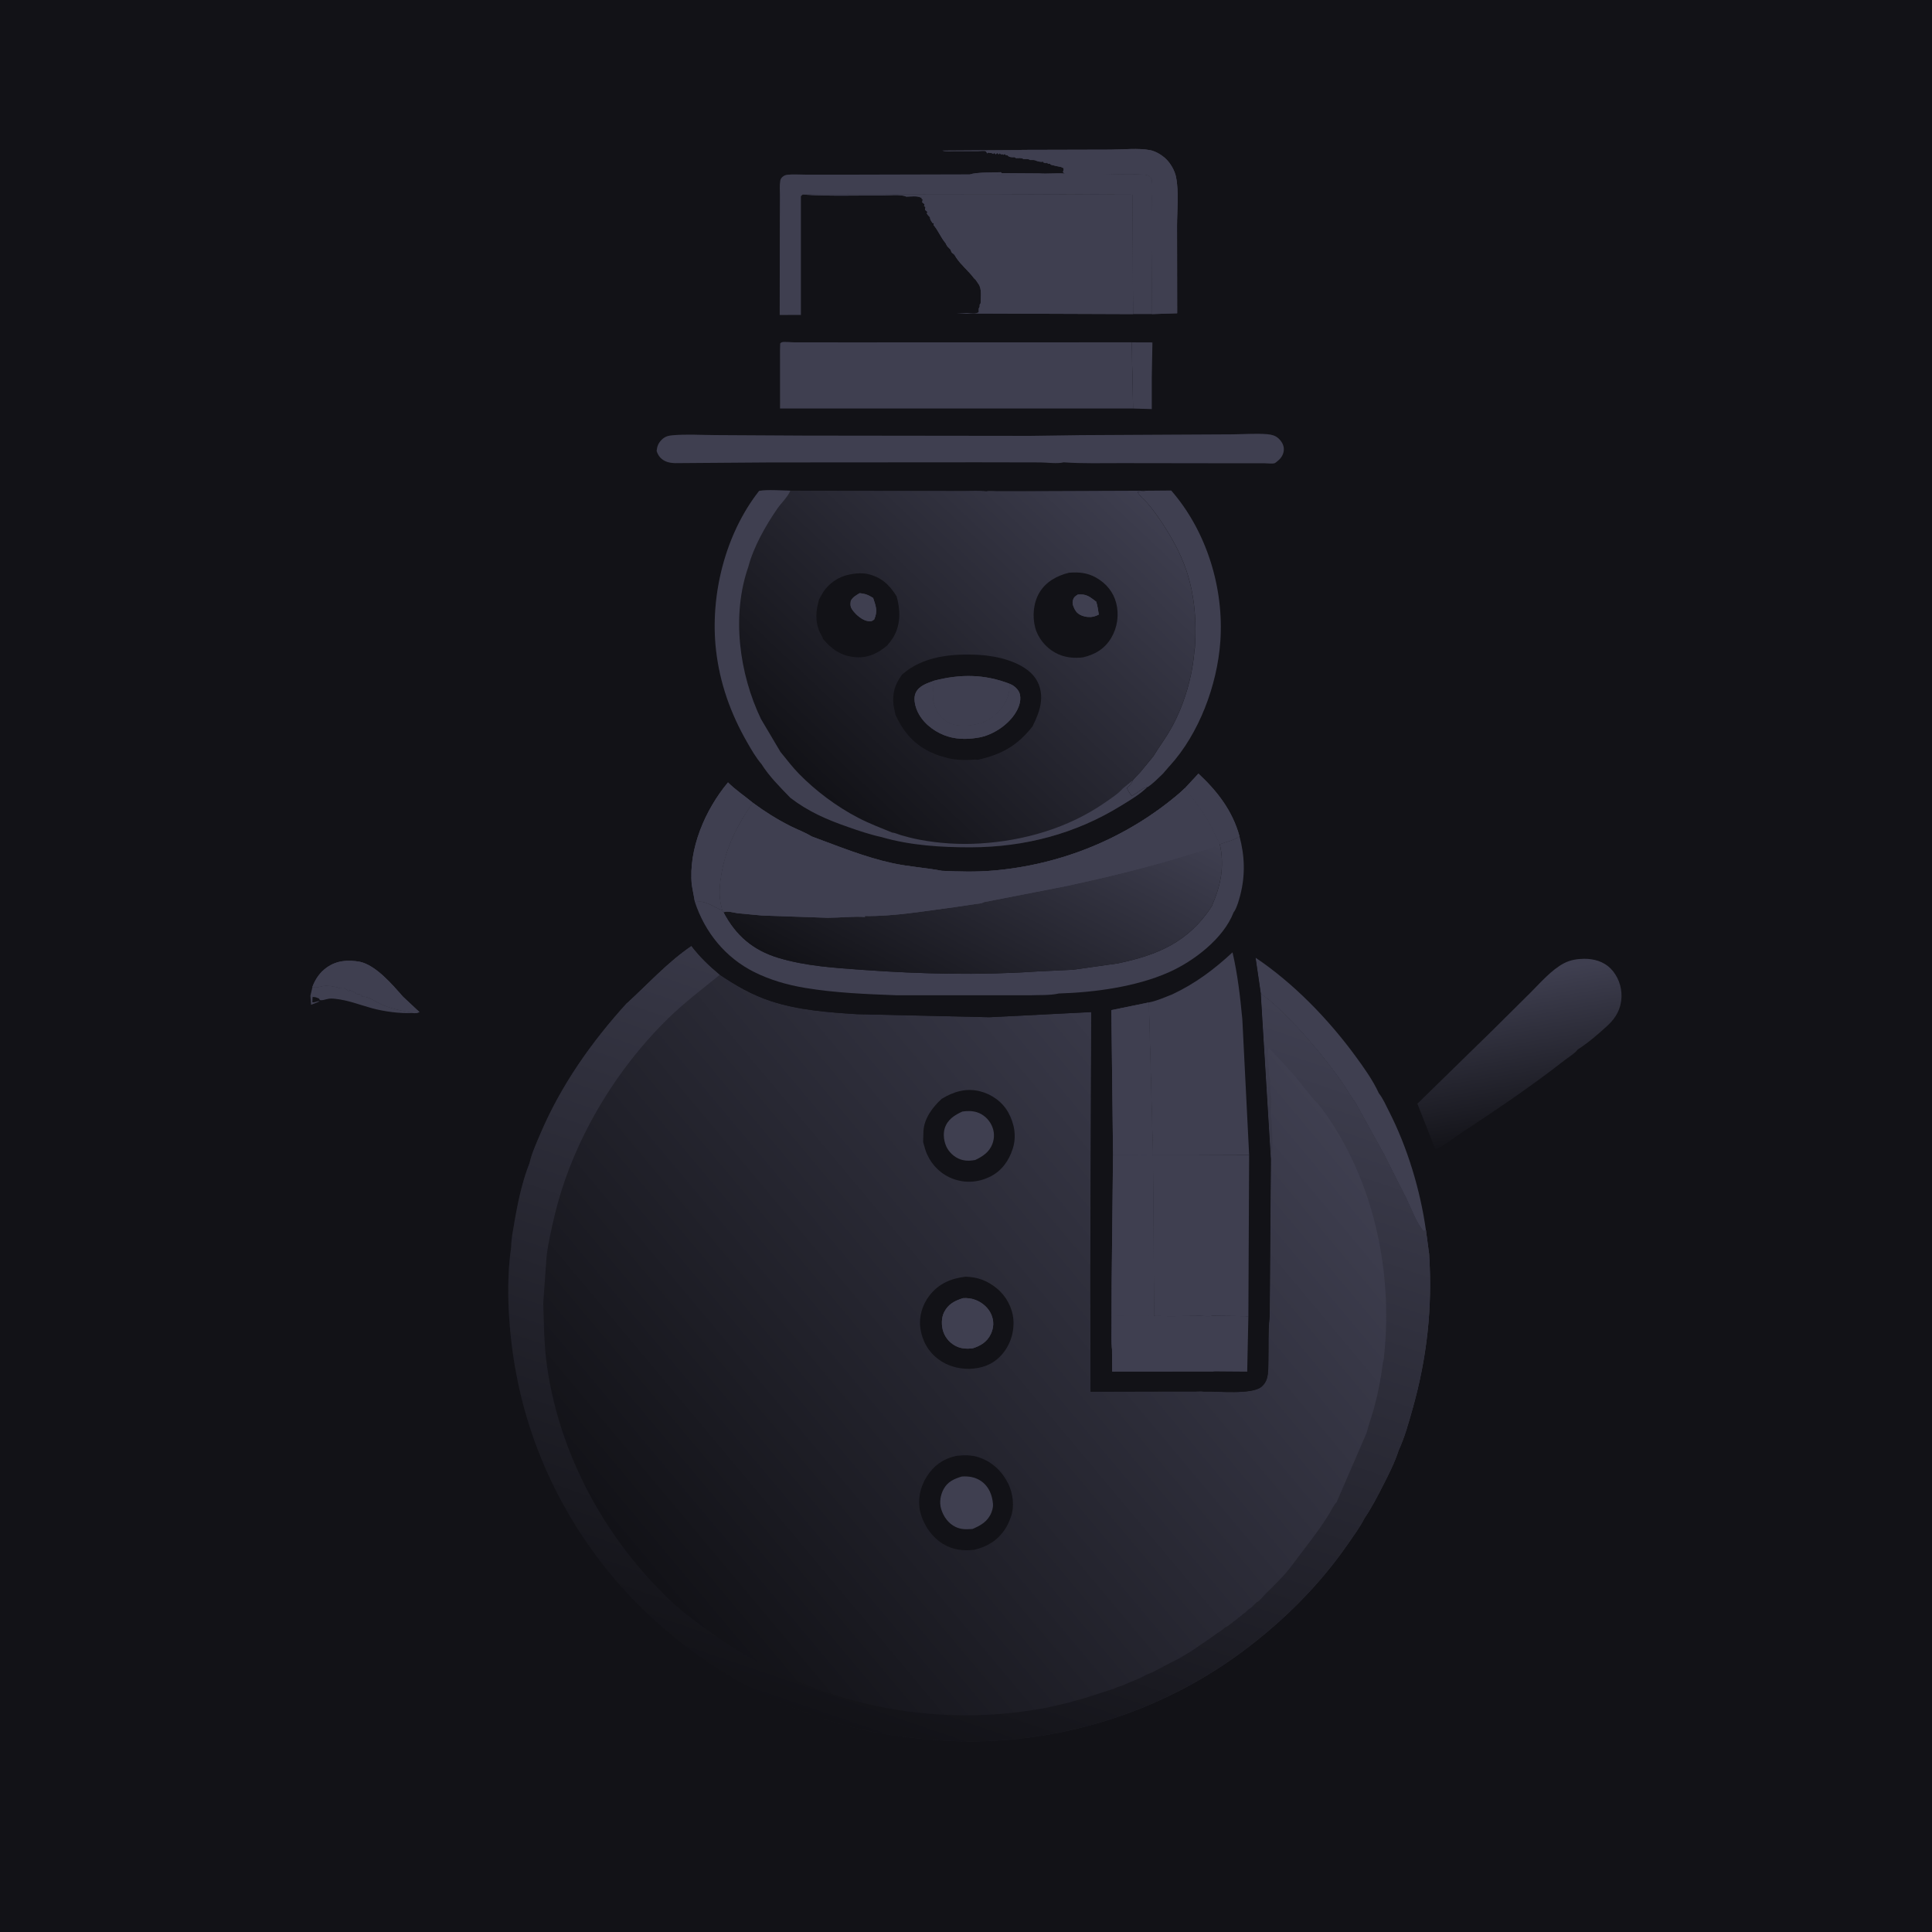 <svg width="194" height="194" viewBox="0 0 194 194" fill="none" xmlns="http://www.w3.org/2000/svg">
<path d="M0 0H194V194H0V0Z" fill="#121217"/>
<path d="M67.934 92.131C68.198 92.515 68.338 92.996 68.548 93.418C68.751 93.827 69.027 94.191 69.147 94.633L69.316 94.87L69.151 94.918C68.76 95.098 68.291 95.643 67.92 95.914C67.475 96.237 67.121 96.67 66.669 96.986C66.292 97.251 65.944 97.626 65.605 97.937L63.444 99.988L62.9 100.559L62.974 100.706C59.383 104.645 56.296 109.033 54.216 113.963C53.839 114.857 53.387 115.844 53.177 116.791C52.434 118.665 51.983 120.804 51.648 122.791C51.517 123.571 51.339 124.42 51.337 125.21C50.946 127.871 50.977 130.628 51.206 133.302C51.933 141.814 54.885 149.538 59.986 156.397C66.94 165.745 78.12 172.567 89.66 174.257C92.7 174.702 95.794 174.955 98.868 174.851C108.245 174.528 117.358 171.386 124.871 165.767C128.894 162.759 132.48 159.195 135.342 155.06C135.926 154.215 136.57 153.344 137.035 152.429C137.736 151.406 138.311 150.283 138.874 149.181C139.456 148.041 140.062 146.848 140.452 145.629C141.051 144.35 141.448 142.885 141.832 141.527C143.3 136.342 143.854 131.288 143.506 125.91L143.19 123.548C142.993 123.634 143.09 123.625 142.901 123.598C142.176 122.683 141.699 121.332 141.186 120.287L138.98 115.928L136.071 110.673C135.54 109.988 135.132 109.191 134.621 108.486C133.076 106.345 131.405 104.297 129.551 102.416C128.638 101.49 127.683 100.541 126.613 99.798L126.082 96.173L125.856 94.498L125.8 94.213C125.739 93.676 125.671 93.064 126.001 92.639C128.975 94.394 131.556 96.539 134.014 98.954C136.039 100.943 138.002 103.157 139.481 105.589L140.884 107.87C141.06 108.182 141.274 108.787 141.532 109.013C141.742 108.748 141.986 108.511 142.146 108.213C142.34 107.856 142.722 107.545 143.004 107.253L144.723 105.503L152.126 98.183C153.052 97.291 153.919 96.302 154.918 95.491C155.679 94.875 156.447 94.371 157.397 94.098C158.439 93.8 159.667 93.734 160.717 94.017L160.862 94.053C162.301 94.439 163.633 95.53 164.374 96.812C165.124 98.111 165.39 99.803 164.977 101.255C164.905 101.506 164.796 101.729 164.681 101.962L164.615 102.097C164.317 102.707 163.863 103.263 163.362 103.719C161.892 105.06 160.132 106.156 158.592 107.436L150.17 114.415L147.176 116.838C146.546 117.337 145.904 117.891 145.209 118.297C145.963 120.637 146.489 123.08 146.814 125.515L147.079 128.331C147.183 129.438 147.149 130.588 147.14 131.696C147.104 135.536 146.613 139.33 145.715 143.061C142.776 155.263 134.402 165.51 123.805 171.976C112.188 179.065 97.948 181 84.78 177.809C75.626 175.591 67.024 170.618 60.488 163.841C57.827 161.083 55.492 157.924 53.502 154.656C50.002 148.903 47.807 142.408 47.046 135.725C46.82 133.743 46.662 131.721 46.732 129.725C46.863 125.967 47.563 122.335 48.45 118.695C47.599 117.588 46.486 116.615 45.496 115.63L38.348 108.742L36.783 107.235C36.406 106.883 35.981 106.553 35.677 106.135C34.023 104.597 31.876 103.147 31.232 100.898L31.164 99.986C31.142 99.663 31.087 99.188 31.241 98.893L31.311 98.798C31.388 98.617 31.383 98.497 31.505 98.323L31.641 98.134L31.711 97.998C32.027 97.456 32.872 96.74 33.49 96.573L33.676 96.523C33.933 96.429 33.698 96.458 33.969 96.435L34.102 96.429C34.464 96.187 35.286 96.386 35.749 96.311L35.855 96.289L36.02 96.406C36.151 96.401 36.255 96.392 36.379 96.44L36.469 96.478C36.887 96.614 37.287 96.792 37.623 97.088L37.772 97.212C37.987 97.328 37.885 97.224 38.019 97.359L44.046 103.157L44.189 103.204L47.158 106.056C47.874 106.63 48.514 107.364 49.164 108.014L50.309 109.062C50.406 109.159 50.496 109.254 50.605 109.34C51.041 109.677 51.42 110.061 51.811 110.447C51.962 110.151 52.188 109.812 52.267 109.494L52.287 109.408C52.38 109.225 52.488 109.08 52.572 108.886L52.502 108.721C52.168 108.577 51.874 108.197 51.617 107.935L49.921 106.228C49.677 105.982 49.379 105.593 49.094 105.406C48.927 105.295 48.789 105.261 48.667 105.074L48.597 104.909C48.179 104.769 47.565 103.972 47.224 103.628L42.908 99.306C42.389 98.786 41.82 98.066 41.232 97.639C40.388 97.025 39.767 96.142 38.956 95.478L38.841 95.39C38.678 95.259 38.509 95.157 38.344 95.035C38.177 94.913 38.012 94.726 37.8 94.681H37.657C37.501 94.5 37.312 94.421 37.088 94.346L36.946 94.301C36.774 94.245 36.591 94.215 36.424 94.159C36.142 94.064 35.918 94.071 35.618 94.064C35.43 93.94 35.037 93.915 34.812 93.969C34.556 94.03 34.27 94.021 34.03 94.087L33.481 94.251L33.341 94.299C33.222 94.335 33.138 94.351 33.021 94.405L32.727 94.536C32.612 94.583 32.515 94.613 32.411 94.685L32.323 94.748C32.165 94.843 32.029 94.895 31.889 95.019L31.801 95.103H31.684L31.471 95.317C31.09 95.564 30.654 95.941 30.403 96.336C30.268 96.548 30.41 96.365 30.227 96.589L29.981 96.905V97.047C29.829 97.147 29.854 97.104 29.782 97.235L29.721 97.355L29.486 97.813L29.436 97.924L29.369 97.854L29.866 96.86C30.703 95.543 32.14 94.437 33.671 94.078L33.818 94.044L34.52 93.913C35.65 93.806 36.867 93.992 37.867 94.545C39.57 95.485 40.993 97.217 42.357 98.576L48.599 104.737C49.957 106.09 51.289 107.567 52.773 108.778C54.329 105.806 56.228 102.956 58.449 100.435C61.244 97.26 64.515 94.597 67.932 92.129L67.934 92.131Z" fill="#121217"/>
<path d="M31.374 99.087C31.846 99.258 32.266 98.972 32.757 98.976C33.116 98.981 33.488 99.053 33.843 99.116C34.107 99.267 34.333 99.24 34.624 99.229L34.73 99.317C34.841 99.405 34.925 99.455 35.051 99.511L35.146 99.416L35.693 99.672L35.81 99.796C36.086 99.821 36.151 99.796 36.359 99.977L36.379 100.08L36.539 100.076C37.052 100.083 37.879 100.663 38.369 100.875C39.245 101.257 40.234 101.476 41.176 101.634C41.33 101.659 41.273 101.65 41.461 101.718C40.191 101.792 38.565 101.573 37.343 101.237C36.076 100.889 34.956 100.428 33.635 100.293C33.298 100.259 33.107 100.25 32.77 100.342C32.533 100.408 32.377 100.449 32.133 100.431L32.025 100.263C31.794 100.175 31.639 100.087 31.388 100.114L31.363 100.643C31.643 100.683 31.808 100.51 32.108 100.532C31.831 100.679 31.53 100.783 31.237 100.896L31.169 99.983L31.381 99.08L31.374 99.087Z" fill="#3F3F50"/>
<path d="M31.374 99.087C31.67 98.303 32.124 97.637 32.815 97.149C33.825 96.435 34.931 96.368 36.115 96.571C37.745 96.912 39.396 98.868 40.469 100.083L42.122 101.632C41.867 101.716 41.727 101.77 41.456 101.72C41.269 101.652 41.325 101.661 41.171 101.637C40.23 101.478 39.243 101.259 38.364 100.878C37.874 100.663 37.047 100.083 36.535 100.078L36.374 100.083L36.354 99.979C36.149 99.8 36.083 99.823 35.805 99.798L35.688 99.674L35.141 99.419L35.047 99.514C34.92 99.457 34.837 99.407 34.726 99.319L34.62 99.231C34.328 99.243 34.102 99.27 33.838 99.118C33.486 99.055 33.111 98.983 32.752 98.978C32.262 98.974 31.842 99.261 31.37 99.089L31.374 99.087Z" fill="#3F3F50"/>
<path d="M31.374 99.087C31.67 98.303 32.124 97.637 32.815 97.149C33.825 96.435 34.931 96.368 36.115 96.571C37.745 96.912 39.396 98.868 40.469 100.083L42.122 101.632C41.867 101.716 41.727 101.77 41.456 101.72C41.269 101.652 41.325 101.661 41.171 101.637C40.23 101.478 39.243 101.259 38.364 100.878C37.874 100.663 37.047 100.083 36.535 100.078L36.374 100.083L36.354 99.979C36.149 99.8 36.083 99.823 35.805 99.798L35.688 99.674L35.141 99.419L35.047 99.514C34.92 99.457 34.837 99.407 34.726 99.319L34.62 99.231C34.328 99.243 34.102 99.27 33.838 99.118C33.486 99.055 33.111 98.983 32.752 98.978C32.262 98.974 31.842 99.261 31.37 99.089L31.374 99.087Z" fill="#3F3F50"/>
<path d="M35.146 97.474C36.018 97.657 36.736 97.928 37.465 98.45C37.8 98.689 38.676 99.076 38.832 99.396L38.698 99.428C38.54 99.469 38.592 99.435 38.509 99.514C38.744 99.523 39.039 99.48 39.231 99.615C39.538 99.83 39.816 99.997 40.166 100.13L40.257 100.34L39.134 99.999L39.17 99.941L39.096 99.816C38.572 99.807 38.179 99.541 37.702 99.371C36.973 99.112 36.277 98.897 35.571 98.57V98.188L35.11 98.1C34.902 97.994 34.724 97.854 34.538 97.714C34.73 97.576 34.92 97.54 35.146 97.477V97.474Z" fill="#3F3F50"/>
<path d="M35.146 97.474C36.018 97.657 36.736 97.928 37.465 98.45C37.8 98.689 38.676 99.076 38.832 99.396L38.698 99.428C38.54 99.469 38.592 99.435 38.509 99.514C38.744 99.523 39.039 99.48 39.231 99.615C39.538 99.83 39.816 99.997 40.166 100.13L40.257 100.34L39.134 99.999L39.17 99.941L39.096 99.816C38.572 99.807 38.179 99.541 37.702 99.371C36.973 99.112 36.277 98.897 35.571 98.57V98.188L35.11 98.1C34.902 97.994 34.724 97.854 34.538 97.714C34.73 97.576 34.92 97.54 35.146 97.477V97.474Z" fill="#3F3F50"/>
<path d="M126.075 96.167C129.908 98.741 133.388 102.339 136.107 106.05C136.965 107.222 137.848 108.453 138.456 109.776C138.869 110.298 139.167 110.989 139.47 111.583C141.329 115.223 142.62 119.505 143.185 123.543C142.989 123.629 143.086 123.62 142.896 123.593C142.171 122.678 141.694 121.328 141.182 120.282L138.975 115.924L136.066 110.668C135.536 109.984 135.127 109.187 134.617 108.482C133.072 106.341 131.4 104.293 129.546 102.411C128.634 101.485 127.679 100.537 126.608 99.794L126.077 96.169L126.075 96.167Z" fill="url(#paint0_linear_219_889)"/>
<path d="M149.746 103.581L153.671 99.685C154.678 98.687 155.785 97.382 157.052 96.72C157.689 96.388 158.375 96.282 159.087 96.277C160.046 96.268 161.045 96.555 161.729 97.253C162.472 98.01 162.858 99.067 162.822 100.117C162.784 101.275 162.269 102.203 161.431 102.974C160.514 103.816 159.468 104.722 158.418 105.392C158.181 105.749 157.424 106.212 157.063 106.497C153.727 109.11 150.191 111.481 146.654 113.814C145.904 114.309 144.965 115.117 144.124 115.404L142.327 110.828L149.746 103.579V103.581Z" fill="url(#paint1_linear_219_889)"/>
<path d="M143.501 125.906L143.54 125.24C144.021 125.736 144.147 130.888 144.161 131.8C144.312 143.043 139.888 153.897 132.044 161.937C122.916 171.296 110.813 176.633 97.7 176.757C88.727 176.84 79.479 174.523 71.834 169.756C68.74 167.825 65.811 165.397 63.214 162.843C56.587 156.329 52.075 148.316 50.18 139.201C49.641 136.606 49.257 133.903 49.236 131.249C49.159 120.824 52.66 111.203 59.325 103.204C60.149 102.215 60.928 101.221 61.854 100.315L62.044 100.126C62.355 99.556 63.04 99.238 63.37 98.705C63.735 98.116 64.781 97.368 65.359 96.953L65.739 96.668C65.983 96.492 66.213 96.279 66.47 96.124L66.723 95.959C66.918 95.817 67.107 95.686 67.326 95.579L67.672 95.41C67.961 95.241 68.243 94.985 68.528 94.843L68.675 94.775C68.88 94.671 68.905 94.633 69.144 94.635L69.314 94.873L69.149 94.92C68.758 95.101 68.288 95.645 67.918 95.916C67.473 96.239 67.118 96.672 66.667 96.989C66.29 97.253 65.942 97.628 65.603 97.939L63.442 99.99L62.898 100.562L62.972 100.708C59.381 104.647 56.294 109.035 54.214 113.965C53.837 114.86 53.385 115.847 53.175 116.793C52.432 118.667 51.98 120.806 51.646 122.794C51.515 123.573 51.337 124.422 51.334 125.212C50.944 127.873 50.975 130.63 51.203 133.304C51.931 141.816 54.882 149.54 59.984 156.399C66.938 165.747 78.117 172.57 89.658 174.259C92.698 174.704 95.792 174.957 98.865 174.853C108.242 174.53 117.355 171.388 124.869 165.769C128.891 162.761 132.478 159.197 135.339 155.062C135.924 154.218 136.568 153.346 137.033 152.431C137.733 151.408 138.309 150.286 138.871 149.183C139.454 148.043 140.059 146.85 140.45 145.631C141.049 144.353 141.446 142.887 141.83 141.53C143.298 136.344 143.851 131.29 143.503 125.913L143.501 125.906Z" fill="#121217"/>
<path d="M62.97 100.706C65.077 98.78 67.051 96.591 69.429 94.981C70.278 96.097 71.209 96.984 72.286 97.881C73.907 98.969 75.529 99.909 77.392 100.521C80.184 101.438 83.149 101.655 86.06 101.84L99.344 102.145L109.586 101.628L109.494 128.236L109.521 139.745L118.074 139.725H119.968C120.257 139.725 120.646 139.675 120.919 139.736C122.267 139.687 125.703 140.068 126.669 139.255C126.949 139.02 127.128 138.747 127.227 138.395C127.385 137.837 127.356 137.13 127.369 136.547C127.405 135.152 127.326 133.697 127.482 132.313L127.496 132.202L127.615 116.346L126.608 99.789C127.679 100.532 128.634 101.483 129.546 102.407C131.403 104.288 133.072 106.336 134.617 108.477C135.125 109.184 135.534 109.979 136.067 110.664L138.975 115.919L141.182 120.278C141.697 121.323 142.171 122.674 142.896 123.589C143.086 123.616 142.989 123.627 143.185 123.539L143.501 125.901C143.849 131.279 143.296 136.333 141.828 141.518C141.444 142.876 141.044 144.341 140.448 145.62C140.057 146.839 139.452 148.034 138.869 149.172C138.307 150.274 137.729 151.394 137.031 152.42C136.566 153.334 135.922 154.206 135.337 155.051C132.476 159.186 128.889 162.75 124.867 165.758C117.351 171.377 108.238 174.521 98.863 174.842C95.79 174.948 92.698 174.693 89.656 174.248C78.113 172.558 66.936 165.736 59.982 156.388C54.88 149.529 51.928 141.803 51.201 133.293C50.973 130.619 50.941 127.862 51.332 125.201C51.334 124.411 51.513 123.564 51.644 122.782C51.978 120.797 52.43 118.656 53.173 116.782C53.383 115.835 53.834 114.848 54.212 113.954C56.294 109.024 59.381 104.636 62.97 100.697V100.706Z" fill="url(#paint2_linear_219_889)"/>
<path d="M94.563 110.338C95.756 109.611 97.018 109.229 98.412 109.582C99.588 109.88 100.663 110.645 101.25 111.718C101.865 112.841 102.091 114.119 101.691 115.357C101.298 116.572 100.575 117.583 99.417 118.157C98.244 118.735 96.939 118.83 95.713 118.378C94.532 117.945 93.599 117.048 93.088 115.903C92.915 115.51 92.806 115.081 92.695 114.666L92.727 113.577C92.799 112.305 93.653 111.16 94.561 110.338H94.563Z" fill="#121217"/>
<path d="M96.639 111.614C97.138 111.544 97.601 111.535 98.089 111.684C98.732 111.881 99.27 112.373 99.563 112.974C99.857 113.577 99.886 114.227 99.654 114.857C99.349 115.68 98.683 116.127 97.921 116.481C97.486 116.556 97.106 116.587 96.67 116.486C96.033 116.335 95.469 115.896 95.135 115.336C94.798 114.774 94.665 113.916 94.866 113.288C95.148 112.412 95.855 111.967 96.639 111.614Z" fill="#3F3F50"/>
<path d="M96.971 128.2C98.192 128.234 99.148 128.598 100.101 129.377C101.031 130.138 101.668 131.317 101.759 132.521C101.856 133.828 101.409 135.159 100.507 136.121C99.629 137.06 98.567 137.408 97.321 137.453C96.192 137.453 95.146 137.164 94.231 136.489C93.208 135.734 92.594 134.623 92.418 133.372C92.255 132.223 92.616 131.014 93.323 130.1C94.251 128.898 95.498 128.361 96.971 128.198V128.2Z" fill="#121217"/>
<path d="M96.691 130.353C97.14 130.332 97.526 130.368 97.951 130.529C98.633 130.786 99.256 131.324 99.545 132.004C99.821 132.656 99.794 133.318 99.491 133.957C99.121 134.743 98.484 135.127 97.687 135.387C97.165 135.455 96.591 135.436 96.106 135.222C95.466 134.94 94.958 134.4 94.728 133.736C94.522 133.144 94.513 132.331 94.8 131.766C95.214 130.949 95.855 130.624 96.693 130.355L96.691 130.353Z" fill="#3F3F50"/>
<path d="M96.691 130.353C97.14 130.332 97.526 130.368 97.951 130.529C98.633 130.786 99.256 131.324 99.545 132.004C99.821 132.656 99.794 133.318 99.491 133.957C99.121 134.743 98.484 135.127 97.687 135.387C97.165 135.455 96.591 135.436 96.106 135.222C95.466 134.94 94.958 134.4 94.728 133.736C94.522 133.144 94.513 132.331 94.8 131.766C95.214 130.949 95.855 130.624 96.693 130.355L96.691 130.353Z" fill="#3F3F50"/>
<path d="M96.065 146.184C96.844 146.105 97.569 146.092 98.321 146.347C99.64 146.796 100.643 147.758 101.248 148.996C101.727 149.976 101.885 151.297 101.501 152.336L101.454 152.461C101.305 152.858 101.135 153.224 100.9 153.579C100.175 154.683 99.098 155.331 97.827 155.62C96.718 155.753 95.681 155.625 94.708 155.042C93.588 154.373 92.723 153.106 92.415 151.849C92.12 150.636 92.382 149.337 93.046 148.289C93.768 147.149 94.744 146.464 96.065 146.182V146.184Z" fill="#121217"/>
<path d="M96.591 148.262C97.278 148.219 97.926 148.321 98.509 148.714C99.141 149.141 99.505 149.823 99.645 150.559L99.672 150.71C99.753 151.148 99.717 151.474 99.545 151.894C99.186 152.779 98.481 153.181 97.646 153.533C97.029 153.565 96.528 153.601 95.954 153.326C95.222 152.973 94.735 152.287 94.504 151.519C94.303 150.853 94.439 150.085 94.773 149.491C95.184 148.759 95.835 148.488 96.593 148.26L96.591 148.262Z" fill="#3F3F50"/>
<path d="M62.97 100.706C65.077 98.78 67.051 96.591 69.429 94.981C70.278 96.097 71.209 96.984 72.286 97.881C70.554 99.288 68.754 100.647 67.153 102.206C61.744 107.466 57.466 114.65 55.707 121.99C55.382 123.358 55.052 124.767 54.885 126.165L54.55 130.843C54.62 133.018 54.627 135.118 54.941 137.279C56.233 146.184 60.831 154.57 67.342 160.74C68.636 161.966 70.111 163.025 71.561 164.055C79.486 169.69 88.748 172.531 98.47 172.217C100.688 172.145 102.967 171.876 105.149 171.468L107.384 170.948C107.522 170.923 107.624 170.876 107.755 170.835L108.796 170.553L111.732 169.609C111.949 169.537 112.125 169.428 112.348 169.369C112.694 169.277 113.067 169.094 113.392 168.943L113.771 168.8L114.435 168.516L115.151 168.154C115.35 168.055 115.555 168.003 115.761 167.899L117.561 166.953L118.277 166.598C118.485 166.494 118.677 166.354 118.887 166.244L119.266 166.007L119.404 165.937C119.537 165.869 119.621 165.803 119.738 165.72L121.683 164.392C121.915 164.234 122.1 164.067 122.342 163.924L122.484 163.827L122.615 163.744C122.767 163.642 122.886 163.531 123.024 163.416C123.275 163.206 122.862 163.552 123.241 163.31C123.372 163.226 123.48 163.114 123.62 163.025C123.772 162.931 123.83 162.833 124 162.741C124.171 162.646 124.275 162.47 124.474 162.361C124.637 162.271 124.765 162.09 124.948 161.982C125.17 161.853 125.265 161.637 125.517 161.508C125.786 161.37 125.976 161.013 126.276 160.844C126.527 160.704 126.852 160.279 127.071 160.058C127.954 159.17 128.948 158.244 129.684 157.244C130.983 155.48 132.349 153.847 133.499 151.966C133.623 151.763 134.027 150.954 134.208 150.859L137.236 143.858C137.437 143.018 137.751 142.205 137.977 141.372C138.382 139.876 138.68 138.359 138.86 136.821C138.91 136.697 138.935 136.593 138.948 136.459C139.84 128.65 138.327 120.242 134.194 113.498C133.666 112.637 133.104 111.788 132.476 110.996C132.225 110.679 131.907 110.42 131.665 110.094L129.942 107.958L128.661 106.544L127.381 105.207C127.326 105.526 127.254 106.12 127.329 106.424C127.451 106.912 127.401 107.393 127.419 107.895C127.424 108.017 127.485 108.078 127.503 108.188C127.586 108.712 127.503 109.259 127.591 109.799C127.704 110.51 127.597 111.37 127.597 112.098C127.597 112.265 127.692 112.362 127.695 112.531C127.719 113.67 127.857 115.043 127.654 116.161L127.618 116.346L126.61 99.789C127.681 100.532 128.636 101.483 129.549 102.407C131.405 104.288 133.074 106.336 134.619 108.477C135.127 109.184 135.536 109.979 136.069 110.664L138.978 115.919L141.184 120.278C141.699 121.323 142.173 122.674 142.898 123.589C143.088 123.616 142.991 123.627 143.187 123.539L143.504 125.901C143.851 131.279 143.298 136.333 141.83 141.518C141.446 142.876 141.046 144.341 140.45 145.62C140.06 146.839 139.454 148.034 138.872 149.172C138.309 150.274 137.731 151.394 137.033 152.42C136.568 153.334 135.924 154.206 135.339 155.051C132.478 159.186 128.892 162.75 124.869 165.758C117.353 171.377 108.24 174.521 98.866 174.842C95.792 174.948 92.7 174.693 89.658 174.248C78.115 172.558 66.938 165.736 59.984 156.388C54.883 149.529 51.931 141.803 51.203 133.293C50.975 130.619 50.944 127.862 51.334 125.201C51.337 124.411 51.515 123.564 51.646 122.782C51.98 120.797 52.432 118.656 53.175 116.782C53.385 115.835 53.837 114.848 54.214 113.954C56.296 109.024 59.384 104.636 62.972 100.697L62.97 100.706Z" fill="url(#paint3_linear_219_889)"/>
<path d="M79.366 80.111L79.079 80.08C78.217 79.933 77.23 79.219 76.532 78.72C74.949 77.584 73.476 76.505 72.358 74.876C71.543 73.691 70.945 72.297 70.454 70.949C68.514 65.615 68.584 59.399 70.574 54.09C70.992 52.974 71.493 51.861 72.076 50.819C72.275 50.465 72.869 49.778 72.939 49.41L69.447 49.449C67.871 49.453 66.073 49.65 64.731 48.651C63.79 47.951 63.2 46.908 63.038 45.756C62.889 44.701 63.196 43.403 63.846 42.558L63.941 42.436C64.4 41.847 64.975 41.445 65.685 41.205L65.804 41.167C67.017 40.74 68.677 40.921 69.964 40.918H75.586L75.565 29.337L75.549 22.293C75.549 20.911 75.328 18.924 75.827 17.636L75.875 17.521C76.132 16.857 76.471 16.347 77.017 15.877C77.469 15.488 78.124 15.152 78.718 15.068C79.671 14.935 80.73 15.028 81.695 15.028L87.519 15.023L97.395 14.989C99.123 14.989 100.882 14.928 102.608 15.043L111.529 15.021C112.771 15.019 114.309 14.838 115.519 15.08C116.055 15.186 116.696 15.579 117.084 15.958C117.554 16.414 117.956 17.117 118.087 17.756C118.394 19.249 118.196 21.116 118.191 22.645L118.205 31.451L118.216 40.943L124.138 40.97C125.472 40.975 127.074 40.81 128.352 41.18L128.505 41.223C129.571 41.533 130.488 42.312 131.01 43.285C131.559 44.308 131.624 45.62 131.263 46.716C130.942 47.685 130.204 48.597 129.28 49.049C128.91 49.23 128.564 49.318 128.16 49.381L128.02 49.403C127.317 49.51 126.559 49.449 125.849 49.442C124.291 49.426 122.706 49.327 121.152 49.433C121.85 50.6 122.557 51.739 123.112 52.987C125.276 57.841 125.838 63.55 124.535 68.713C124.122 70.348 123.58 71.972 122.837 73.487C122.457 74.264 121.99 74.98 121.567 75.732L121.635 75.787C124.781 78.316 126.762 81.53 127.171 85.581C127.329 87.149 127.162 88.892 126.73 90.412C126.606 90.853 125.892 92.242 125.983 92.625C125.655 93.05 125.723 93.664 125.782 94.2L125.838 94.484L126.064 96.16L126.595 99.785L127.602 116.341L127.482 132.198L127.469 132.308C127.313 133.695 127.392 135.147 127.356 136.543C127.34 137.126 127.372 137.833 127.214 138.39C127.114 138.743 126.936 139.016 126.656 139.251C125.691 140.064 122.254 139.68 120.906 139.732C120.632 139.671 120.244 139.718 119.955 139.718H118.06L109.507 139.741L109.48 128.232L109.573 101.623L99.331 102.14L86.047 101.835C83.135 101.65 80.17 101.433 77.379 100.516C75.516 99.904 73.894 98.963 72.272 97.876C71.195 96.98 70.265 96.092 69.415 94.977C67.04 96.589 65.064 98.775 62.956 100.702L62.882 100.555L63.426 99.983L65.587 97.933C65.926 97.621 66.274 97.246 66.651 96.982C67.103 96.666 67.46 96.232 67.902 95.909C68.273 95.638 68.743 95.094 69.133 94.913L69.298 94.866L69.129 94.629C69.009 94.184 68.734 93.82 68.53 93.414C68.32 92.991 68.18 92.513 67.916 92.126C67.507 91.397 67.286 90.498 67.175 89.669C66.631 85.629 68.291 81.353 70.601 78.119C70.904 77.697 71.281 77.34 71.642 76.97L73.081 78.558C73.844 79.319 74.748 79.917 75.579 80.602C76.778 81.487 77.982 82.246 79.31 82.921C80.017 83.28 80.814 83.562 81.48 83.98C84.174 84.967 86.774 86.049 89.592 86.665C91.239 87.025 92.917 87.117 94.561 87.433C96.264 87.514 97.958 87.557 99.661 87.415C106.574 86.837 113.171 84.141 118.439 79.621C118.15 78.851 117.34 78.241 116.75 77.693C116.26 78.16 115.777 78.671 115.208 79.041L115.183 79.034C114.465 79.757 113.419 80.364 112.552 80.9C107.965 83.734 102.868 85.06 97.492 85.078C94.538 85.087 91.413 84.89 88.562 84.068L88.556 84.061C87.386 83.813 86.245 83.424 85.121 83.031C82.991 82.288 81.139 81.487 79.348 80.107L79.366 80.111Z" fill="#121217"/>
<path d="M113.654 34.378L115.72 34.385L115.655 37.917V41.077L113.776 41.022L113.71 37.382L113.683 36.663L113.654 34.378Z" fill="#3F3F50"/>
<path d="M118.984 79.142L120.339 77.679C122.234 79.443 123.756 81.405 124.456 83.946C124.212 84.276 122.904 84.601 122.48 84.764C122.1 84.106 121.85 83.375 121.47 82.709C120.745 81.435 119.856 80.31 118.984 79.14V79.142Z" fill="#3F3F50"/>
<path d="M118.984 79.142L120.339 77.679C122.234 79.443 123.756 81.405 124.456 83.946C124.212 84.276 122.904 84.601 122.48 84.764C122.1 84.106 121.85 83.375 121.47 82.709C120.745 81.435 119.856 80.31 118.984 79.14V79.142Z" fill="#3F3F50"/>
<path d="M73.099 78.562C73.862 79.323 74.766 79.922 75.597 80.606C74.068 82.794 72.945 85.001 72.469 87.65C72.293 88.63 72.191 89.71 72.367 90.697L72.532 91.392C71.577 91.078 70.825 90.304 69.781 90.588L69.465 88.865C69.106 85.24 70.816 81.299 73.101 78.562H73.099Z" fill="#3F3F50"/>
<path d="M73.099 78.562C73.862 79.323 74.766 79.922 75.597 80.606C74.068 82.794 72.945 85.001 72.469 87.65C72.293 88.63 72.191 89.71 72.367 90.697L72.532 91.392C71.577 91.078 70.825 90.304 69.781 90.588L69.465 88.865C69.106 85.24 70.816 81.299 73.101 78.562H73.099Z" fill="#3F3F50"/>
<path d="M111.766 115.966L111.596 101.431L115.357 100.661L115.77 115.946L111.766 115.969V115.966Z" fill="#3F3F50"/>
<path d="M111.766 115.966L111.596 101.431L115.357 100.661L115.77 115.946L111.766 115.969V115.966Z" fill="#3F3F50"/>
<path d="M111.766 115.966L115.77 115.944L115.89 132.146L111.664 132.137L111.66 135.5C111.567 134.779 111.619 133.998 111.612 133.268L111.628 128.675L111.763 115.966H111.766Z" fill="#3F3F50"/>
<path d="M111.766 115.966L115.77 115.944L115.89 132.146L111.664 132.137L111.66 135.5C111.567 134.779 111.619 133.998 111.612 133.268L111.628 128.675L111.763 115.966H111.766Z" fill="#3F3F50"/>
<path d="M102.608 15.048L111.529 15.025C112.771 15.023 114.309 14.842 115.519 15.084C116.055 15.19 116.696 15.583 117.084 15.963C117.554 16.419 117.956 17.121 118.087 17.76C118.394 19.253 118.196 21.121 118.191 22.65L118.205 31.456L115.655 31.539L115.707 23.736L115.691 19.84C115.684 19.276 115.747 18.603 115.659 18.049C115.637 17.909 115.551 17.79 115.438 17.706C115.289 17.596 115.117 17.559 114.937 17.544C113.381 17.399 111.693 17.541 110.126 17.541L100.185 17.546L97.339 17.514C98.312 17.27 99.491 17.343 100.501 17.295L100.596 17.39L104.385 17.415C105.2 17.474 106.034 17.37 106.84 17.424L106.991 17.437C106.79 17.37 106.881 17.428 106.732 17.248C106.811 17.09 106.811 17.062 106.802 16.893C106.682 16.828 106.583 16.773 106.447 16.746L106.093 16.681L105.523 16.539L105.406 16.421L105.241 16.444L105.124 16.326L105.029 16.396L104.959 16.349H104.817L104.747 16.231C104.625 16.25 104.537 16.259 104.415 16.236L104.297 16.209L104.107 16.161C103.866 16.035 103.719 16.067 103.443 16.067C103.229 15.924 103.032 15.972 102.779 15.972C102.551 15.82 102.292 15.877 102.021 15.877L101.881 15.782C101.612 15.791 101.386 15.818 101.178 15.61L101.122 15.545L101.027 15.592L100.885 15.452L100.767 15.547L100.672 15.477L100.507 15.5L100.39 15.382L100.273 15.5L100.13 15.36L99.988 15.5L99.846 15.36L99.728 15.454C99.645 15.4 99.631 15.382 99.516 15.36H99.398L99.234 15.312L99.139 15.407C99.076 15.328 99.039 15.215 98.949 15.172C98.85 15.125 98.335 15.172 98.202 15.172H95.921C95.507 15.172 95.022 15.224 94.622 15.123L102.497 15.071L102.612 15.059L102.608 15.048Z" fill="#3F3F50"/>
<path d="M102.608 15.048L111.529 15.025C112.771 15.023 114.309 14.842 115.519 15.084C116.055 15.19 116.696 15.583 117.084 15.963C117.554 16.419 117.956 17.121 118.087 17.76C118.394 19.253 118.196 21.121 118.191 22.65L118.205 31.456L115.655 31.539L115.707 23.736L115.691 19.84C115.684 19.276 115.747 18.603 115.659 18.049C115.637 17.909 115.551 17.79 115.438 17.706C115.289 17.596 115.117 17.559 114.937 17.544C113.381 17.399 111.693 17.541 110.126 17.541L100.185 17.546L97.339 17.514C98.312 17.27 99.491 17.343 100.501 17.295L100.596 17.39L104.385 17.415C105.2 17.474 106.034 17.37 106.84 17.424L106.991 17.437C106.79 17.37 106.881 17.428 106.732 17.248C106.811 17.09 106.811 17.062 106.802 16.893C106.682 16.828 106.583 16.773 106.447 16.746L106.093 16.681L105.523 16.539L105.406 16.421L105.241 16.444L105.124 16.326L105.029 16.396L104.959 16.349H104.817L104.747 16.231C104.625 16.25 104.537 16.259 104.415 16.236L104.297 16.209L104.107 16.161C103.866 16.035 103.719 16.067 103.443 16.067C103.229 15.924 103.032 15.972 102.779 15.972C102.551 15.82 102.292 15.877 102.021 15.877L101.881 15.782C101.612 15.791 101.386 15.818 101.178 15.61L101.122 15.545L101.027 15.592L100.885 15.452L100.767 15.547L100.672 15.477L100.507 15.5L100.39 15.382L100.273 15.5L100.13 15.36L99.988 15.5L99.846 15.36L99.728 15.454C99.645 15.4 99.631 15.382 99.516 15.36H99.398L99.234 15.312L99.139 15.407C99.076 15.328 99.039 15.215 98.949 15.172C98.85 15.125 98.335 15.172 98.202 15.172H95.921C95.507 15.172 95.022 15.224 94.622 15.123L102.497 15.071L102.612 15.059L102.608 15.048Z" fill="#3F3F50"/>
<path d="M121.759 132.125L125.355 132.164L125.237 137.733L121.967 137.708L111.68 137.717L111.662 135.497L111.666 132.134L115.892 132.144L117.565 132.159L120.553 132.137C120.899 132.134 121.436 132.202 121.764 132.125H121.759Z" fill="#3F3F50"/>
<path d="M115.89 132.146L117.563 132.162L115.932 132.272L115.993 137.406C116.197 137.541 116.303 137.525 116.529 137.507C116.682 137.496 116.748 137.501 116.901 137.539C117.299 137.636 117.778 137.593 118.189 137.598L120.72 137.616C121.136 137.62 121.57 137.584 121.967 137.713L111.68 137.722L111.662 135.502L111.666 132.139L115.892 132.148L115.89 132.146Z" fill="#3F3F50"/>
<path d="M115.049 49.275L117.606 49.254C121.163 53.335 122.925 59.065 122.536 64.449C122.222 68.79 120.411 73.679 117.437 76.929L117.425 76.936L116.77 77.695C116.28 78.162 115.797 78.673 115.228 79.043L115.203 79.036C115.034 79.068 114.943 79.102 114.792 79.192L114.645 79.285C114.485 79.368 114.379 79.465 114.227 79.567L114.078 79.664C113.922 79.768 113.828 79.843 113.647 79.901C113.421 79.657 113.299 79.432 113.159 79.131C113.358 78.939 113.557 78.756 113.683 78.508L113.76 78.35C113.76 78.298 114.413 77.643 114.496 77.548L115.808 75.949C116.368 75.03 117.012 74.178 117.547 73.237C118.909 70.836 119.77 67.882 119.955 65.138L119.984 65.093C120.158 62.428 119.977 59.758 119.108 57.215C118.487 55.4 117.495 53.674 116.416 52.098C116.036 51.542 115.621 50.989 115.178 50.483C114.889 50.153 114.415 49.796 114.236 49.401L115.054 49.277L115.049 49.275Z" fill="url(#paint4_linear_219_889)"/>
<path d="M97.343 17.51L100.189 17.541L110.131 17.537C111.698 17.537 113.385 17.395 114.941 17.539C115.122 17.555 115.293 17.591 115.442 17.702C115.555 17.785 115.641 17.905 115.664 18.045C115.75 18.598 115.689 19.271 115.695 19.836L115.711 23.732L115.659 31.535H113.778L113.699 19.553L100.573 19.511L80.599 19.538C80.536 19.583 80.477 19.646 80.421 19.7V31.623L78.293 31.63L78.305 22.25L78.314 19.601C78.316 19.149 78.271 18.625 78.343 18.185C78.37 18.016 78.424 17.898 78.551 17.781C78.689 17.652 78.862 17.566 79.05 17.548C79.68 17.48 80.369 17.539 81.004 17.539H84.687L97.346 17.507L97.343 17.51Z" fill="url(#paint5_linear_219_889)"/>
<path d="M124.454 83.946C124.993 85.925 125.059 87.901 124.537 89.895C124.406 90.396 124.221 91.065 123.95 91.505L123.869 91.618C122.855 94.254 119.851 96.535 117.337 97.644C114.047 99.094 109.898 99.654 106.318 99.76C105.442 99.97 104.306 99.9 103.396 99.941L89.963 99.936C86.934 99.821 83.842 99.699 80.85 99.2C79.066 98.904 77.331 98.407 75.712 97.596C72.841 96.155 70.782 93.617 69.783 90.591C70.827 90.306 71.577 91.081 72.534 91.395L72.672 91.602C73.903 93.933 75.608 95.406 78.147 96.178C80.897 97.013 83.829 97.188 86.679 97.393C92.445 97.806 98.364 97.946 104.137 97.549L107.755 97.375L112.222 96.743C116.276 95.896 119.327 94.602 121.673 91.022C122.116 89.967 122.443 89.046 122.615 87.91C122.757 86.968 122.728 85.697 122.48 84.768C122.904 84.606 124.214 84.278 124.456 83.951L124.454 83.946Z" fill="#3F3F50"/>
<path d="M120.422 115.944L125.432 115.962L125.355 132.164L121.759 132.126C121.434 132.202 120.894 132.135 120.549 132.137L117.561 132.159L115.887 132.144L115.768 115.942H118.202H120.42L120.422 115.944Z" fill="url(#paint6_linear_219_889)"/>
<path d="M117.732 99.839C120.043 98.746 121.892 97.361 123.762 95.629C124.275 97.82 124.535 100.105 124.747 102.343L125.431 115.962L120.422 115.944H118.204H115.77L115.357 100.659C116.145 100.514 116.987 100.13 117.735 99.839H117.732Z" fill="url(#paint7_linear_219_889)"/>
<path d="M103.576 43.764L108.536 43.694L117.811 43.644L123.801 43.613C124.935 43.599 126.122 43.504 127.249 43.599C127.665 43.633 128.065 43.73 128.379 44.022C128.688 44.306 128.93 44.706 128.916 45.139C128.903 45.566 128.697 45.95 128.374 46.221C128.3 46.282 128.074 46.49 127.983 46.515C127.74 46.585 127.234 46.517 126.967 46.519H123.505L112.615 46.504C110.693 46.495 108.721 46.565 106.806 46.424C106.171 46.594 105.133 46.436 104.448 46.434L98.192 46.422L77.216 46.436L67.816 46.506C67.48 46.492 67.134 46.463 66.825 46.318C66.355 46.097 66.089 45.77 65.935 45.284C65.98 44.819 66.098 44.507 66.434 44.166C66.753 43.845 67.071 43.746 67.514 43.708C68.943 43.581 70.475 43.685 71.911 43.69L80.789 43.739L103.57 43.766L103.576 43.764Z" fill="url(#paint8_linear_219_889)"/>
<path d="M100.571 19.513L113.697 19.556L113.776 31.539L96.061 31.474L97.095 31.426C97.429 31.449 98.007 31.537 98.278 31.354V30.974C98.398 30.796 98.373 30.796 98.373 30.595L98.468 30.455C98.472 29.845 98.615 29.016 98.251 28.508L98.186 28.418L97.996 28.133L97.806 27.944C97.269 27.214 96.508 26.625 96.006 25.859C95.898 25.692 95.882 25.595 95.713 25.475C95.55 25.36 95.559 25.351 95.485 25.172C95.424 25.028 95.469 25.08 95.365 24.981C95.223 24.843 95.117 24.757 95.026 24.574C94.927 24.375 95.01 24.495 94.87 24.317C94.473 23.82 94.218 23.19 93.813 22.686L93.734 22.591L93.782 22.401H93.639C93.558 22.277 93.445 22.119 93.402 21.975L93.377 21.81C93.255 21.69 93.165 21.597 93.07 21.455L93.118 21.265L92.883 21.076L92.93 20.791L92.79 20.696L92.838 20.507L92.603 20.317L92.65 20.032L92.51 19.938L92.605 19.843H92.463C92.158 19.639 91.381 19.745 90.995 19.745C90.532 19.479 89.041 19.637 88.465 19.633C85.902 19.612 83.271 19.714 80.714 19.542L80.606 19.533L100.58 19.506L100.571 19.513Z" fill="#3F3F50"/>
<path d="M100.571 19.513L113.697 19.556L113.776 31.539L96.061 31.474L97.095 31.426C97.429 31.449 98.007 31.537 98.278 31.354V30.974C98.398 30.796 98.373 30.796 98.373 30.595L98.468 30.455C98.472 29.845 98.615 29.016 98.251 28.508L98.186 28.418L97.996 28.133L97.806 27.944C97.269 27.214 96.508 26.625 96.006 25.859C95.898 25.692 95.882 25.595 95.713 25.475C95.55 25.36 95.559 25.351 95.485 25.172C95.424 25.028 95.469 25.08 95.365 24.981C95.223 24.843 95.117 24.757 95.026 24.574C94.927 24.375 95.01 24.495 94.87 24.317C94.473 23.82 94.218 23.19 93.813 22.686L93.734 22.591L93.782 22.401H93.639C93.558 22.277 93.445 22.119 93.402 21.975L93.377 21.81C93.255 21.69 93.165 21.597 93.07 21.455L93.118 21.265L92.883 21.076L92.93 20.791L92.79 20.696L92.838 20.507L92.603 20.317L92.65 20.032L92.51 19.938L92.605 19.843H92.463C92.158 19.639 91.381 19.745 90.995 19.745C90.532 19.479 89.041 19.637 88.465 19.633C85.902 19.612 83.271 19.714 80.714 19.542L80.606 19.533L100.58 19.506L100.571 19.513Z" fill="#3F3F50"/>
<path d="M78.323 35.119L78.343 34.48C78.388 34.446 78.429 34.398 78.481 34.376C78.695 34.281 79.456 34.376 79.748 34.376L85.121 34.38L113.654 34.373L113.683 36.659L113.71 37.377L113.776 41.018H78.327L78.323 35.114V35.119Z" fill="#3F3F50"/>
<path d="M118.458 79.624L118.982 79.142C119.853 80.312 120.743 81.435 121.468 82.711C121.847 83.377 122.098 84.109 122.478 84.766C122.726 85.694 122.755 86.966 122.613 87.907C122.441 89.043 122.114 89.965 121.671 91.02C119.325 94.599 116.274 95.893 112.22 96.74L107.752 97.373L104.135 97.546C98.362 97.942 92.443 97.804 86.677 97.391C83.827 97.185 80.895 97.011 78.144 96.176C75.606 95.406 73.901 93.933 72.67 91.6L72.532 91.392L72.367 90.697C72.191 89.71 72.293 88.63 72.469 87.65C72.948 85.001 74.068 82.794 75.597 80.606C76.796 81.491 78 82.25 79.328 82.925C80.035 83.284 80.832 83.567 81.498 83.985C84.192 84.972 86.792 86.053 89.611 86.67C91.257 87.029 92.935 87.122 94.579 87.438C96.282 87.519 97.976 87.562 99.679 87.42C106.592 86.841 113.189 84.145 118.458 79.626V79.624Z" fill="url(#paint9_linear_219_889)"/>
<path d="M118.457 79.624L118.981 79.142C119.853 80.312 120.743 81.435 121.468 82.711C121.847 83.377 122.098 84.109 122.478 84.766C121.597 85.238 120.499 85.471 119.544 85.773C115.476 87.056 111.334 88.045 107.17 88.955L98.798 90.586C98.552 90.742 98.229 90.733 97.946 90.778L95.848 91.092C92.919 91.465 89.796 92.031 86.846 91.984L86.86 92.077C85.636 91.998 84.341 92.156 83.108 92.16L76.516 91.93L74.095 91.706C73.691 91.654 73.04 91.437 72.668 91.605L72.53 91.397L72.365 90.701C72.189 89.714 72.29 88.635 72.467 87.655C72.945 85.005 74.066 82.799 75.594 80.611C76.794 81.496 77.998 82.255 79.326 82.93C80.032 83.289 80.83 83.571 81.496 83.989C84.19 84.976 86.79 86.058 89.608 86.674C91.255 87.034 92.933 87.126 94.577 87.442C96.28 87.524 97.973 87.567 99.676 87.424C106.589 86.846 113.186 84.15 118.455 79.63L118.457 79.624Z" fill="#3F3F50"/>
<path d="M118.457 79.624L118.981 79.142C119.853 80.312 120.743 81.435 121.468 82.711C121.847 83.377 122.098 84.109 122.478 84.766C121.597 85.238 120.499 85.471 119.544 85.773C115.476 87.056 111.334 88.045 107.17 88.955L98.798 90.586C98.552 90.742 98.229 90.733 97.946 90.778L95.848 91.092C92.919 91.465 89.796 92.031 86.846 91.984L86.86 92.077C85.636 91.998 84.341 92.156 83.108 92.16L76.516 91.93L74.095 91.706C73.691 91.654 73.04 91.437 72.668 91.605L72.53 91.397L72.365 90.701C72.189 89.714 72.29 88.635 72.467 87.655C72.945 85.005 74.066 82.799 75.594 80.611C76.794 81.496 77.998 82.255 79.326 82.93C80.032 83.289 80.83 83.571 81.496 83.989C84.19 84.976 86.79 86.058 89.608 86.674C91.255 87.034 92.933 87.126 94.577 87.442C96.28 87.524 97.973 87.567 99.676 87.424C106.589 86.846 113.186 84.15 118.455 79.63L118.457 79.624Z" fill="#3F3F50"/>
<path d="M79.361 49.272L92.849 49.291L96.803 49.297C97.537 49.297 98.312 49.243 99.037 49.336C99.34 49.25 99.816 49.318 100.146 49.318H103.082L115.049 49.272L114.232 49.397C114.41 49.792 114.884 50.149 115.174 50.478C115.616 50.984 116.032 51.54 116.411 52.093C117.491 53.67 118.482 55.395 119.103 57.211C119.973 59.754 120.153 62.423 119.979 65.088L119.95 65.133C119.763 67.877 118.904 70.834 117.543 73.232C117.007 74.174 116.364 75.025 115.804 75.945L114.491 77.543C114.408 77.636 113.755 78.293 113.755 78.345L113.678 78.503C113.552 78.752 113.353 78.935 113.154 79.127C113.295 79.427 113.416 79.653 113.642 79.897C113.823 79.84 113.916 79.766 114.074 79.66L114.223 79.563C114.374 79.461 114.482 79.366 114.641 79.28L114.787 79.188C114.939 79.097 115.029 79.064 115.198 79.032C114.48 79.755 113.435 80.362 112.567 80.897C107.98 83.732 102.883 85.057 97.508 85.075C94.554 85.085 91.428 84.888 88.578 84.066L88.571 84.059C87.401 83.811 86.261 83.422 85.136 83.029C83.007 82.286 81.155 81.484 79.364 80.105C78.329 79.03 77.27 77.993 76.468 76.724C75.906 76.085 75.411 75.213 74.989 74.474C73.352 71.611 72.281 68.6 71.902 65.316C71.269 59.837 72.798 53.647 76.229 49.286C77.191 49.139 78.374 49.261 79.357 49.266L79.361 49.272Z" fill="url(#paint10_linear_219_889)"/>
<path d="M82.257 60.169L82.682 59.419C83.312 58.509 84.247 57.888 85.337 57.681L85.491 57.653C85.988 57.561 86.607 57.525 87.103 57.635C88.501 57.947 89.296 58.71 90.031 59.873C90.414 61.213 90.455 62.64 89.757 63.894C89.576 64.216 89.33 64.515 89.1 64.804C88.19 65.59 87.135 66.098 85.9 65.992C84.457 65.87 83.54 65.217 82.63 64.146C82.632 64.006 82.39 63.656 82.327 63.512C81.819 62.353 81.918 61.348 82.255 60.167L82.257 60.169Z" fill="#121217"/>
<path d="M87.677 60.047C87.835 60.206 87.964 60.368 88.079 60.56L88.142 60.673C88.309 60.969 88.276 61.856 88.185 62.186L88.133 62.331C88.05 62.597 87.962 62.794 87.794 63.02C87.501 63.413 86.934 63.772 86.437 63.826C85.873 63.887 85.245 63.744 84.8 63.374C84.344 62.995 84.046 62.383 84.014 61.795C83.98 61.186 84.199 60.565 84.637 60.131C85.152 59.623 85.602 59.535 86.304 59.564C86.884 59.609 87.194 59.742 87.677 60.045V60.047Z" fill="#121217"/>
<path d="M86.306 59.566C86.887 59.611 87.196 59.745 87.679 60.047C87.953 60.874 88.151 61.371 87.779 62.211C87.564 62.355 87.508 62.407 87.234 62.38C86.614 62.317 85.968 61.752 85.613 61.267C85.38 60.949 85.378 60.723 85.43 60.343C85.626 59.955 85.952 59.792 86.308 59.569L86.306 59.566Z" fill="#3F3F50"/>
<path d="M86.306 59.566C86.887 59.611 87.196 59.745 87.679 60.047C87.953 60.874 88.151 61.371 87.779 62.211C87.564 62.355 87.508 62.407 87.234 62.38C86.614 62.317 85.968 61.752 85.613 61.267C85.38 60.949 85.378 60.723 85.43 60.343C85.626 59.955 85.952 59.792 86.308 59.569L86.306 59.566Z" fill="#3F3F50"/>
<path d="M107.33 57.513C108.322 57.425 109.216 57.513 110.092 58.019C111.077 58.586 111.806 59.451 112.086 60.567C112.382 61.732 112.202 63.013 111.585 64.049C110.928 65.154 109.97 65.716 108.76 66.007C107.78 66.125 106.847 66.023 105.971 65.547C105.018 65.029 104.22 64.07 103.947 63.015C103.647 61.859 103.766 60.51 104.39 59.478C105.031 58.412 106.154 57.798 107.33 57.513Z" fill="#121217"/>
<path d="M110.334 61.712C110.313 61.972 110.289 62.179 110.196 62.425C109.972 63.013 109.505 63.417 108.929 63.643C108.396 63.853 107.709 63.806 107.192 63.564C106.666 63.32 106.278 62.866 106.086 62.317C105.887 61.748 106.002 61.118 106.26 60.59C106.537 60.023 107.007 59.58 107.617 59.399L107.752 59.363C107.978 59.298 108.125 59.289 108.358 59.311L108.464 59.322C108.651 59.338 108.784 59.354 108.961 59.424L109.126 59.499C109.505 59.652 109.821 59.892 110.009 60.271L110.083 60.429C110.205 60.854 110.275 61.276 110.334 61.714V61.712Z" fill="#121217"/>
<path d="M110.334 61.712C109.948 61.908 109.668 61.987 109.23 61.951C108.803 61.915 108.297 61.743 108.037 61.375C107.861 61.125 107.646 60.662 107.721 60.343C107.809 59.975 107.931 59.896 108.227 59.704C109.108 59.623 109.419 59.919 110.083 60.427C110.205 60.851 110.275 61.274 110.334 61.712Z" fill="#3F3F50"/>
<path d="M110.334 61.712C109.948 61.908 109.668 61.987 109.23 61.951C108.803 61.915 108.297 61.743 108.037 61.375C107.861 61.125 107.646 60.662 107.721 60.343C107.809 59.975 107.931 59.896 108.227 59.704C109.108 59.623 109.419 59.919 110.083 60.427C110.205 60.851 110.275 61.274 110.334 61.712Z" fill="#3F3F50"/>
<path d="M76.471 76.731C75.908 76.091 75.414 75.22 74.991 74.481C73.354 71.617 72.284 68.607 71.904 65.323C71.272 59.844 72.801 53.654 76.231 49.293C77.193 49.146 78.377 49.268 79.359 49.272C79.131 49.869 78.427 50.535 78.047 51.086C76.875 52.791 75.674 54.898 75.143 56.915C73.44 61.766 74.224 67.638 76.412 72.198L78.372 75.506C78.987 76.252 79.572 77.035 80.249 77.724C81.952 79.452 84.012 80.99 86.162 82.11C87.273 82.691 88.447 83.135 89.606 83.607C89.789 83.598 90.234 83.79 90.428 83.849C91.044 84.032 91.674 84.192 92.307 84.312C94.303 84.694 96.417 84.823 98.445 84.694C102.87 84.414 107.251 83.151 110.921 80.613C111.547 80.179 112.258 79.728 112.764 79.158L113.753 78.352L113.676 78.51C113.55 78.759 113.351 78.942 113.152 79.133C113.292 79.434 113.414 79.66 113.64 79.904C113.821 79.847 113.913 79.773 114.071 79.666L114.221 79.569C114.372 79.468 114.48 79.373 114.638 79.287L114.785 79.194C114.936 79.104 115.027 79.07 115.196 79.039C114.478 79.761 113.432 80.369 112.565 80.904C107.978 83.738 102.881 85.064 97.506 85.082C94.552 85.091 91.426 84.895 88.576 84.073L88.569 84.066C87.399 83.817 86.259 83.429 85.134 83.036C83.004 82.293 81.152 81.491 79.362 80.111C78.327 79.036 77.268 78 76.466 76.731H76.471Z" fill="#3F3F50"/>
<path d="M90.584 67.737C92.662 65.879 95.645 65.61 98.326 65.761C100.099 65.863 102.574 66.432 103.778 67.85C104.394 68.578 104.625 69.513 104.525 70.448C104.428 71.351 104.071 72.126 103.685 72.936C102.145 74.885 100.6 75.741 98.192 76.297C97.919 76.24 97.578 76.304 97.294 76.308C96.603 76.32 95.848 76.304 95.177 76.123L94.251 75.859C92.126 75.102 90.862 73.813 89.92 71.784L89.728 70.856C89.574 69.63 89.859 68.711 90.582 67.737H90.584Z" fill="#121217"/>
<path d="M101.39 68.668L101.634 68.783C101.984 68.982 102.325 69.334 102.414 69.736C102.569 70.448 102.255 71.184 101.858 71.76C101.07 72.903 99.602 73.847 98.229 74.07L98.091 74.09C96.991 74.273 95.846 74.235 94.8 73.819C93.639 73.359 92.567 72.487 92.079 71.317C91.869 70.813 91.709 70.075 91.955 69.56C92.3 68.835 93.127 68.598 93.825 68.343C93.594 69.528 93.536 70.558 94.224 71.617C94.606 72.202 95.173 72.627 95.859 72.776C96.598 72.936 97.461 72.884 98.183 72.688L98.312 72.656C99.401 72.379 100.333 71.579 100.894 70.619C101.241 70.018 101.388 69.359 101.39 68.668Z" fill="#3F3F50"/>
<path d="M101.39 68.668L101.634 68.783C101.984 68.982 102.325 69.334 102.414 69.736C102.569 70.448 102.255 71.184 101.858 71.76C101.07 72.903 99.602 73.847 98.229 74.07L98.091 74.09C96.991 74.273 95.846 74.235 94.8 73.819C93.639 73.359 92.567 72.487 92.079 71.317C91.869 70.813 91.709 70.075 91.955 69.56C92.3 68.835 93.127 68.598 93.825 68.343C93.594 69.528 93.536 70.558 94.224 71.617C94.606 72.202 95.173 72.627 95.859 72.776C96.598 72.936 97.461 72.884 98.183 72.688L98.312 72.656C99.401 72.379 100.333 71.579 100.894 70.619C101.241 70.018 101.388 69.359 101.39 68.668Z" fill="#3F3F50"/>
<path d="M93.825 68.343C96.442 67.674 98.859 67.683 101.39 68.668C101.39 69.359 101.241 70.018 100.893 70.619C100.336 71.579 99.403 72.379 98.312 72.656L98.183 72.688C97.461 72.884 96.598 72.936 95.859 72.776C95.171 72.627 94.604 72.202 94.224 71.617C93.535 70.558 93.594 69.528 93.825 68.343Z" fill="#3F3F50"/>
<path d="M93.825 68.343C96.442 67.674 98.859 67.683 101.39 68.668C101.39 69.359 101.241 70.018 100.893 70.619C100.336 71.579 99.403 72.379 98.312 72.656L98.183 72.688C97.461 72.884 96.598 72.936 95.859 72.776C95.171 72.627 94.604 72.202 94.224 71.617C93.535 70.558 93.594 69.528 93.825 68.343Z" fill="#3F3F50"/>
<defs>
<linearGradient id="paint0_linear_219_889" x1="143.296" y1="110" x2="127.683" y2="110.783" gradientUnits="userSpaceOnUse">
<stop stop-color="#3F3F50"/>
<stop offset="1" stop-color="#3F3F50"/>
</linearGradient>
<linearGradient id="paint1_linear_219_889" x1="154.92" y1="114.181" x2="152.222" y2="97.94" gradientUnits="userSpaceOnUse">
<stop stop-color="#121217"/>
<stop offset="1" stop-color="#3F3F50"/>
</linearGradient>
<linearGradient id="paint2_linear_219_889" x1="65.311" y1="158.296" x2="128.348" y2="105.47" gradientUnits="userSpaceOnUse">
<stop stop-color="#121217"/>
<stop offset="1" stop-color="#3F3F50"/>
</linearGradient>
<linearGradient id="paint3_linear_219_889" x1="83.537" y1="173.199" x2="110.397" y2="94.55" gradientUnits="userSpaceOnUse">
<stop stop-color="#121217"/>
<stop offset="1" stop-color="#3F3F50"/>
</linearGradient>
<linearGradient id="paint4_linear_219_889" x1="108.5" y1="68.144" x2="124.421" y2="60.486" gradientUnits="userSpaceOnUse">
<stop stop-color="#3F3F50"/>
<stop offset="1" stop-color="#3F3F50"/>
</linearGradient>
<linearGradient id="paint5_linear_219_889" x1="88.012" y1="38.483" x2="107.789" y2="11.786" gradientUnits="userSpaceOnUse">
<stop stop-color="#3F3F50"/>
<stop offset="1" stop-color="#3F3F50"/>
</linearGradient>
<linearGradient id="paint6_linear_219_889" x1="115.721" y1="125.309" x2="127.173" y2="123.849" gradientUnits="userSpaceOnUse">
<stop stop-color="#3F3F50"/>
<stop offset="1" stop-color="#3F3F50"/>
</linearGradient>
<linearGradient id="paint7_linear_219_889" x1="116.305" y1="106.629" x2="125.967" y2="106.278" gradientUnits="userSpaceOnUse">
<stop stop-color="#3F3F50"/>
<stop offset="1" stop-color="#3F3F50"/>
</linearGradient>
<linearGradient id="paint8_linear_219_889" x1="98.239" y1="47.665" x2="98.364" y2="43.163" gradientUnits="userSpaceOnUse">
<stop stop-color="#3F3F50"/>
<stop offset="1" stop-color="#3F3F50"/>
</linearGradient>
<linearGradient id="paint9_linear_219_889" x1="90.607" y1="102.983" x2="104.979" y2="75.657" gradientUnits="userSpaceOnUse">
<stop stop-color="#121217"/>
<stop offset="1" stop-color="#3F3F50"/>
</linearGradient>
<linearGradient id="paint10_linear_219_889" x1="82.529" y1="79.536" x2="113.015" y2="47.153" gradientUnits="userSpaceOnUse">
<stop stop-color="#121217"/>
<stop offset="1" stop-color="#3F3F50"/>
</linearGradient>
</defs>
</svg>
